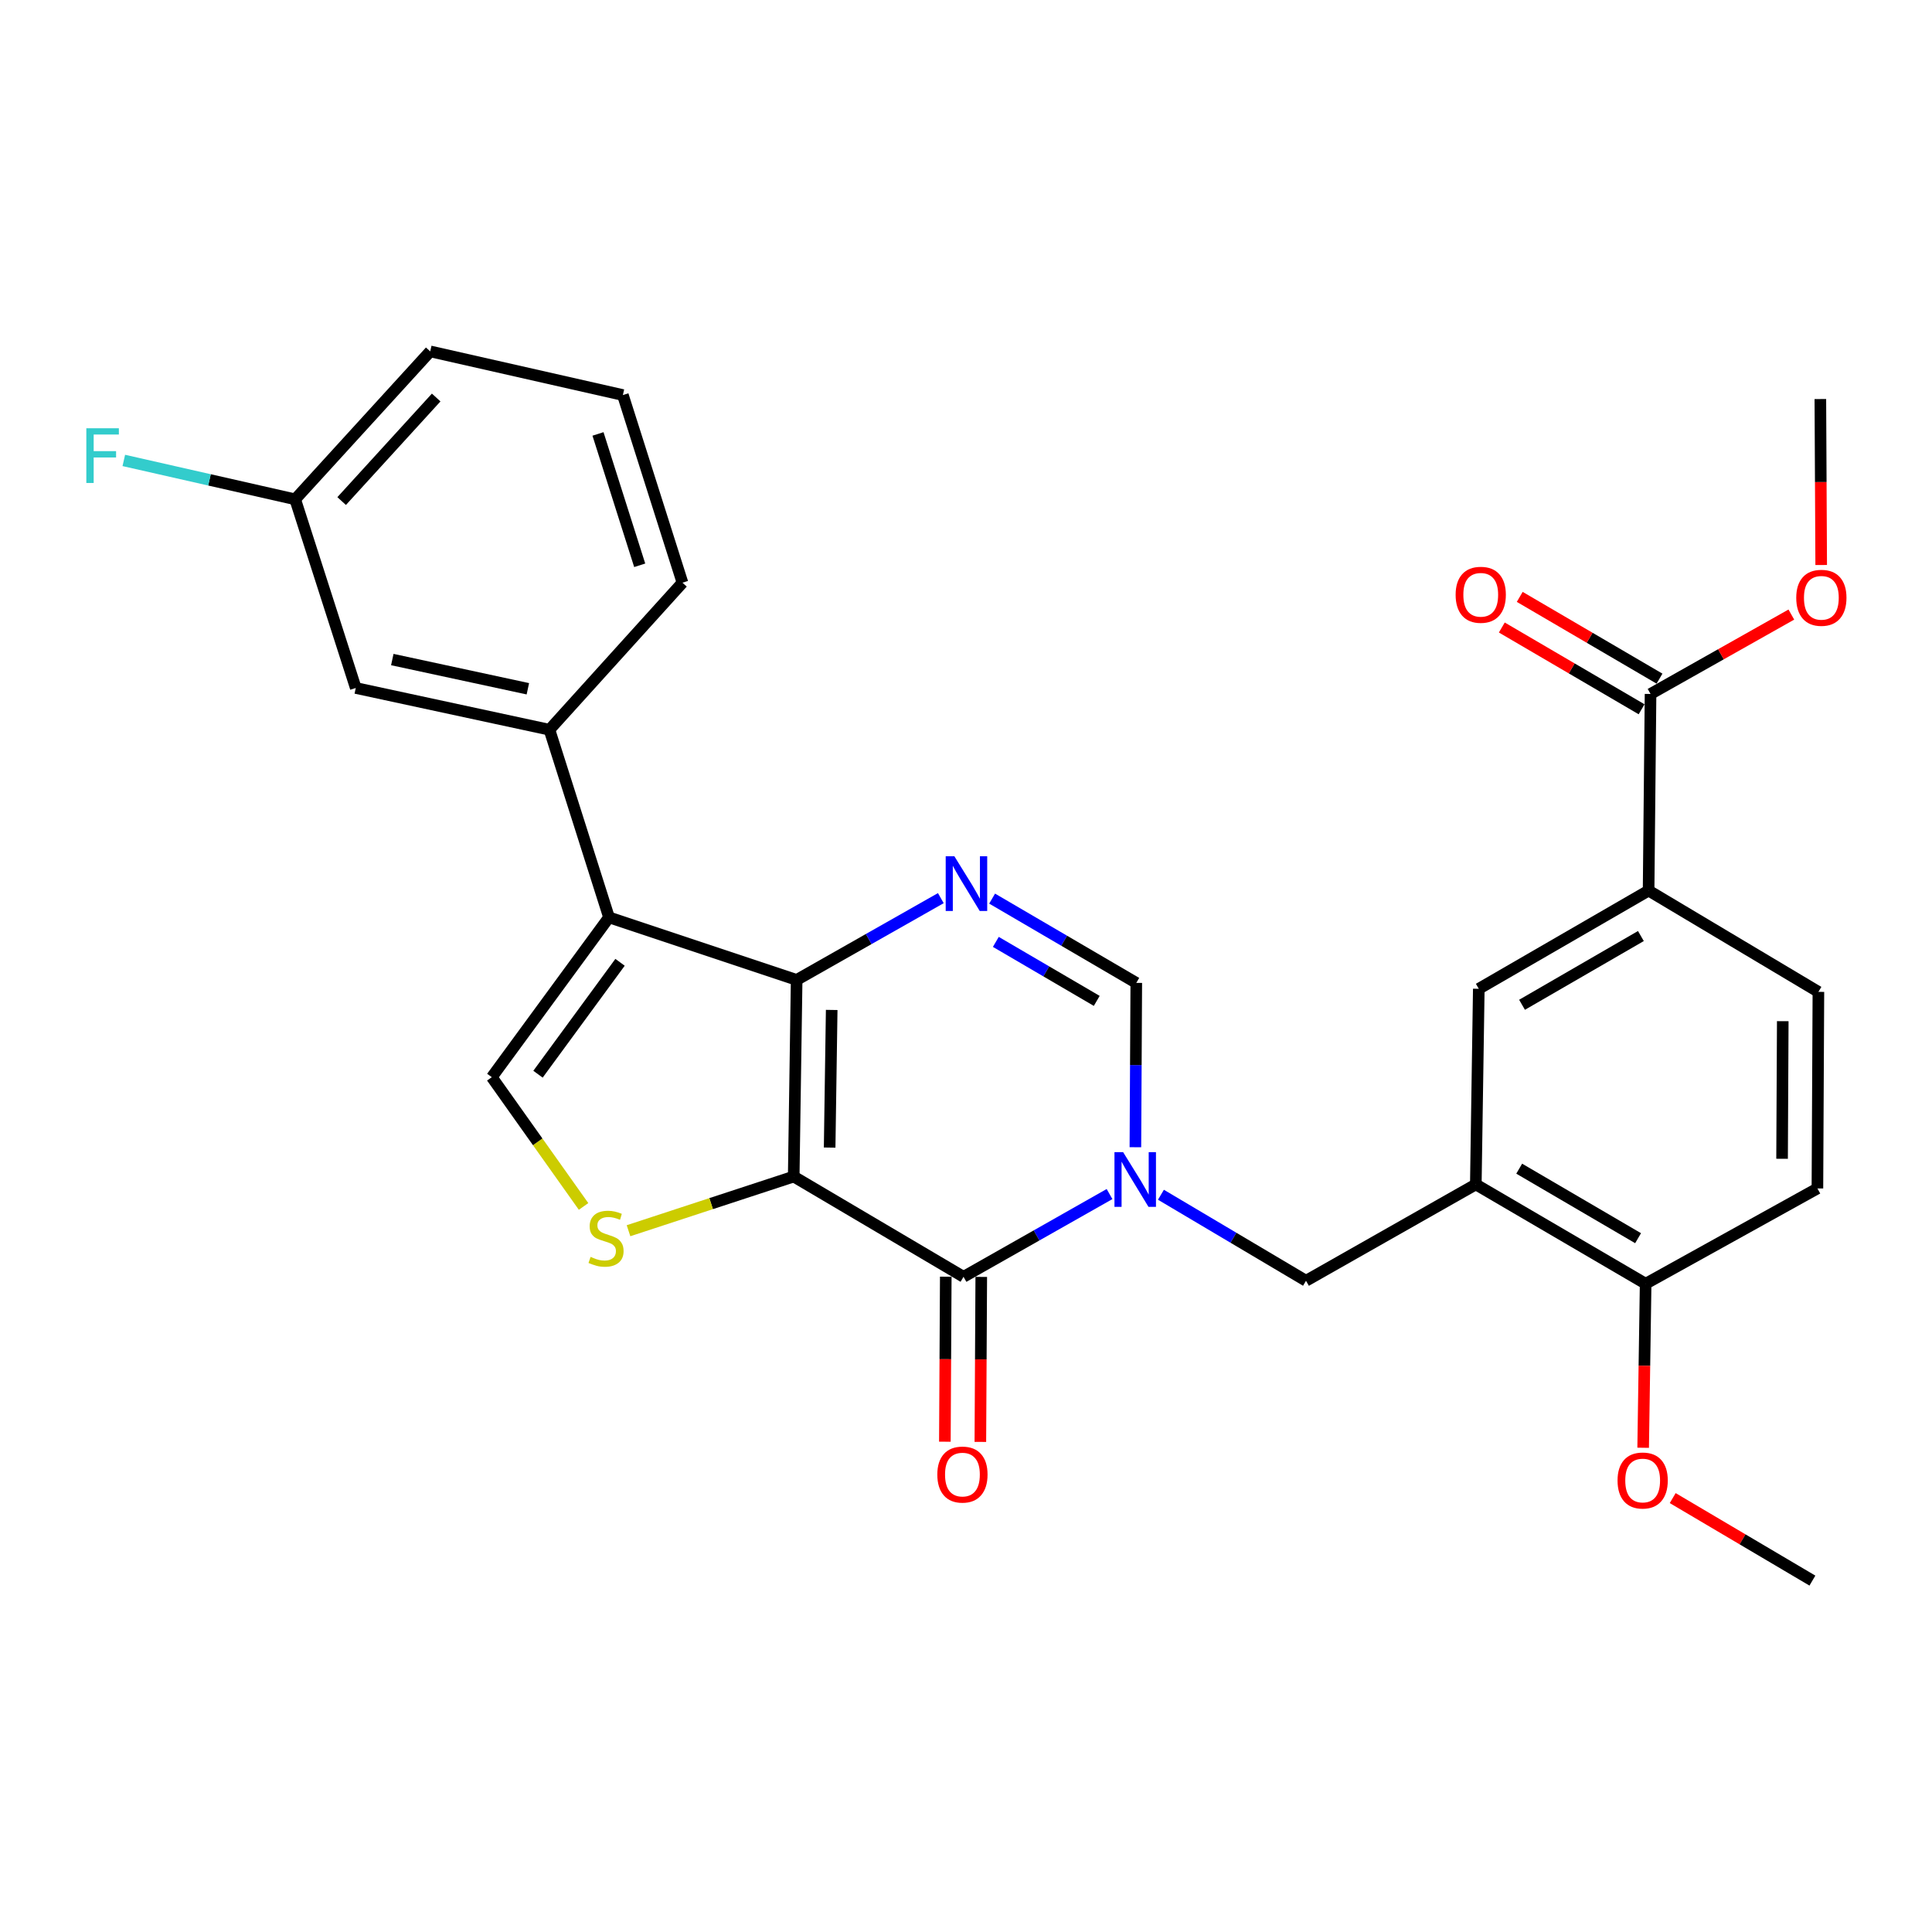 <?xml version='1.0' encoding='iso-8859-1'?>
<svg version='1.1' baseProfile='full'
              xmlns='http://www.w3.org/2000/svg'
                      xmlns:rdkit='http://www.rdkit.org/xml'
                      xmlns:xlink='http://www.w3.org/1999/xlink'
                  xml:space='preserve'
width='1000px' height='1000px' viewBox='0 0 1000 1000'>
<!-- END OF HEADER -->
<rect style='opacity:1.0;fill:#FFFFFF;stroke:none' width='1000' height='1000' x='0' y='0'> </rect>
<path class='bond-0' d='M 410.824,608.976 L 412.345,507.205' style='fill:none;fill-rule:evenodd;stroke:#000000;stroke-width:6px;stroke-linecap:butt;stroke-linejoin:miter;stroke-opacity:1' />
<path class='bond-0' d='M 429.42,593.985 L 430.485,522.745' style='fill:none;fill-rule:evenodd;stroke:#000000;stroke-width:6px;stroke-linecap:butt;stroke-linejoin:miter;stroke-opacity:1' />
<path class='bond-2' d='M 410.824,608.976 L 498.715,660.872' style='fill:none;fill-rule:evenodd;stroke:#000000;stroke-width:6px;stroke-linecap:butt;stroke-linejoin:miter;stroke-opacity:1' />
<path class='bond-5' d='M 410.824,608.976 L 368.073,622.999' style='fill:none;fill-rule:evenodd;stroke:#000000;stroke-width:6px;stroke-linecap:butt;stroke-linejoin:miter;stroke-opacity:1' />
<path class='bond-5' d='M 368.073,622.999 L 325.322,637.021' style='fill:none;fill-rule:evenodd;stroke:#CCCC00;stroke-width:6px;stroke-linecap:butt;stroke-linejoin:miter;stroke-opacity:1' />
<path class='bond-3' d='M 412.345,507.205 L 315.217,474.823' style='fill:none;fill-rule:evenodd;stroke:#000000;stroke-width:6px;stroke-linecap:butt;stroke-linejoin:miter;stroke-opacity:1' />
<path class='bond-4' d='M 412.345,507.205 L 449.657,486.04' style='fill:none;fill-rule:evenodd;stroke:#000000;stroke-width:6px;stroke-linecap:butt;stroke-linejoin:miter;stroke-opacity:1' />
<path class='bond-4' d='M 449.657,486.04 L 486.97,464.876' style='fill:none;fill-rule:evenodd;stroke:#0000FF;stroke-width:6px;stroke-linecap:butt;stroke-linejoin:miter;stroke-opacity:1' />
<path class='bond-1' d='M 574.292,618.041 L 536.504,639.456' style='fill:none;fill-rule:evenodd;stroke:#0000FF;stroke-width:6px;stroke-linecap:butt;stroke-linejoin:miter;stroke-opacity:1' />
<path class='bond-1' d='M 536.504,639.456 L 498.715,660.872' style='fill:none;fill-rule:evenodd;stroke:#000000;stroke-width:6px;stroke-linecap:butt;stroke-linejoin:miter;stroke-opacity:1' />
<path class='bond-7' d='M 587.676,593.803 L 587.907,551.275' style='fill:none;fill-rule:evenodd;stroke:#0000FF;stroke-width:6px;stroke-linecap:butt;stroke-linejoin:miter;stroke-opacity:1' />
<path class='bond-7' d='M 587.907,551.275 L 588.137,508.746' style='fill:none;fill-rule:evenodd;stroke:#000000;stroke-width:6px;stroke-linecap:butt;stroke-linejoin:miter;stroke-opacity:1' />
<path class='bond-9' d='M 600.895,618.398 L 638.441,640.661' style='fill:none;fill-rule:evenodd;stroke:#0000FF;stroke-width:6px;stroke-linecap:butt;stroke-linejoin:miter;stroke-opacity:1' />
<path class='bond-9' d='M 638.441,640.661 L 675.987,662.923' style='fill:none;fill-rule:evenodd;stroke:#000000;stroke-width:6px;stroke-linecap:butt;stroke-linejoin:miter;stroke-opacity:1' />
<path class='bond-14' d='M 489.53,660.821 L 489.296,703.523' style='fill:none;fill-rule:evenodd;stroke:#000000;stroke-width:6px;stroke-linecap:butt;stroke-linejoin:miter;stroke-opacity:1' />
<path class='bond-14' d='M 489.296,703.523 L 489.062,746.225' style='fill:none;fill-rule:evenodd;stroke:#FF0000;stroke-width:6px;stroke-linecap:butt;stroke-linejoin:miter;stroke-opacity:1' />
<path class='bond-14' d='M 507.9,660.922 L 507.666,703.624' style='fill:none;fill-rule:evenodd;stroke:#000000;stroke-width:6px;stroke-linecap:butt;stroke-linejoin:miter;stroke-opacity:1' />
<path class='bond-14' d='M 507.666,703.624 L 507.431,746.326' style='fill:none;fill-rule:evenodd;stroke:#FF0000;stroke-width:6px;stroke-linecap:butt;stroke-linejoin:miter;stroke-opacity:1' />
<path class='bond-10' d='M 315.217,474.823 L 284.386,377.706' style='fill:none;fill-rule:evenodd;stroke:#000000;stroke-width:6px;stroke-linecap:butt;stroke-linejoin:miter;stroke-opacity:1' />
<path class='bond-29' d='M 315.217,474.823 L 254.555,557.55' style='fill:none;fill-rule:evenodd;stroke:#000000;stroke-width:6px;stroke-linecap:butt;stroke-linejoin:miter;stroke-opacity:1' />
<path class='bond-29' d='M 320.932,498.095 L 278.469,556.004' style='fill:none;fill-rule:evenodd;stroke:#000000;stroke-width:6px;stroke-linecap:butt;stroke-linejoin:miter;stroke-opacity:1' />
<path class='bond-30' d='M 513.521,465.119 L 550.829,486.932' style='fill:none;fill-rule:evenodd;stroke:#0000FF;stroke-width:6px;stroke-linecap:butt;stroke-linejoin:miter;stroke-opacity:1' />
<path class='bond-30' d='M 550.829,486.932 L 588.137,508.746' style='fill:none;fill-rule:evenodd;stroke:#000000;stroke-width:6px;stroke-linecap:butt;stroke-linejoin:miter;stroke-opacity:1' />
<path class='bond-30' d='M 515.441,487.521 L 541.557,502.791' style='fill:none;fill-rule:evenodd;stroke:#0000FF;stroke-width:6px;stroke-linecap:butt;stroke-linejoin:miter;stroke-opacity:1' />
<path class='bond-30' d='M 541.557,502.791 L 567.672,518.06' style='fill:none;fill-rule:evenodd;stroke:#000000;stroke-width:6px;stroke-linecap:butt;stroke-linejoin:miter;stroke-opacity:1' />
<path class='bond-6' d='M 302.053,624.452 L 278.304,591.001' style='fill:none;fill-rule:evenodd;stroke:#CCCC00;stroke-width:6px;stroke-linecap:butt;stroke-linejoin:miter;stroke-opacity:1' />
<path class='bond-6' d='M 278.304,591.001 L 254.555,557.55' style='fill:none;fill-rule:evenodd;stroke:#000000;stroke-width:6px;stroke-linecap:butt;stroke-linejoin:miter;stroke-opacity:1' />
<path class='bond-8' d='M 763.878,613.048 L 675.987,662.923' style='fill:none;fill-rule:evenodd;stroke:#000000;stroke-width:6px;stroke-linecap:butt;stroke-linejoin:miter;stroke-opacity:1' />
<path class='bond-13' d='M 763.878,613.048 L 765.42,511.798' style='fill:none;fill-rule:evenodd;stroke:#000000;stroke-width:6px;stroke-linecap:butt;stroke-linejoin:miter;stroke-opacity:1' />
<path class='bond-15' d='M 763.878,613.048 L 851.78,664.454' style='fill:none;fill-rule:evenodd;stroke:#000000;stroke-width:6px;stroke-linecap:butt;stroke-linejoin:miter;stroke-opacity:1' />
<path class='bond-15' d='M 786.337,604.901 L 847.868,640.885' style='fill:none;fill-rule:evenodd;stroke:#000000;stroke-width:6px;stroke-linecap:butt;stroke-linejoin:miter;stroke-opacity:1' />
<path class='bond-16' d='M 284.386,377.706 L 184.146,356.1' style='fill:none;fill-rule:evenodd;stroke:#000000;stroke-width:6px;stroke-linecap:butt;stroke-linejoin:miter;stroke-opacity:1' />
<path class='bond-16' d='M 273.221,356.507 L 203.053,341.383' style='fill:none;fill-rule:evenodd;stroke:#000000;stroke-width:6px;stroke-linecap:butt;stroke-linejoin:miter;stroke-opacity:1' />
<path class='bond-24' d='M 284.386,377.706 L 353.244,301.602' style='fill:none;fill-rule:evenodd;stroke:#000000;stroke-width:6px;stroke-linecap:butt;stroke-linejoin:miter;stroke-opacity:1' />
<path class='bond-11' d='M 854.321,359.193 L 853.311,460.963' style='fill:none;fill-rule:evenodd;stroke:#000000;stroke-width:6px;stroke-linecap:butt;stroke-linejoin:miter;stroke-opacity:1' />
<path class='bond-17' d='M 858.959,351.264 L 822.786,330.103' style='fill:none;fill-rule:evenodd;stroke:#000000;stroke-width:6px;stroke-linecap:butt;stroke-linejoin:miter;stroke-opacity:1' />
<path class='bond-17' d='M 822.786,330.103 L 786.613,308.943' style='fill:none;fill-rule:evenodd;stroke:#FF0000;stroke-width:6px;stroke-linecap:butt;stroke-linejoin:miter;stroke-opacity:1' />
<path class='bond-17' d='M 849.683,367.121 L 813.51,345.96' style='fill:none;fill-rule:evenodd;stroke:#000000;stroke-width:6px;stroke-linecap:butt;stroke-linejoin:miter;stroke-opacity:1' />
<path class='bond-17' d='M 813.51,345.96 L 777.338,324.799' style='fill:none;fill-rule:evenodd;stroke:#FF0000;stroke-width:6px;stroke-linecap:butt;stroke-linejoin:miter;stroke-opacity:1' />
<path class='bond-21' d='M 854.321,359.193 L 890.758,338.646' style='fill:none;fill-rule:evenodd;stroke:#000000;stroke-width:6px;stroke-linecap:butt;stroke-linejoin:miter;stroke-opacity:1' />
<path class='bond-21' d='M 890.758,338.646 L 927.195,318.099' style='fill:none;fill-rule:evenodd;stroke:#FF0000;stroke-width:6px;stroke-linecap:butt;stroke-linejoin:miter;stroke-opacity:1' />
<path class='bond-12' d='M 853.311,460.963 L 765.42,511.798' style='fill:none;fill-rule:evenodd;stroke:#000000;stroke-width:6px;stroke-linecap:butt;stroke-linejoin:miter;stroke-opacity:1' />
<path class='bond-12' d='M 849.324,484.49 L 787.801,520.075' style='fill:none;fill-rule:evenodd;stroke:#000000;stroke-width:6px;stroke-linecap:butt;stroke-linejoin:miter;stroke-opacity:1' />
<path class='bond-32' d='M 853.311,460.963 L 941.202,513.39' style='fill:none;fill-rule:evenodd;stroke:#000000;stroke-width:6px;stroke-linecap:butt;stroke-linejoin:miter;stroke-opacity:1' />
<path class='bond-19' d='M 851.78,664.454 L 940.691,615.14' style='fill:none;fill-rule:evenodd;stroke:#000000;stroke-width:6px;stroke-linecap:butt;stroke-linejoin:miter;stroke-opacity:1' />
<path class='bond-23' d='M 851.78,664.454 L 851.137,706.907' style='fill:none;fill-rule:evenodd;stroke:#000000;stroke-width:6px;stroke-linecap:butt;stroke-linejoin:miter;stroke-opacity:1' />
<path class='bond-23' d='M 851.137,706.907 L 850.494,749.36' style='fill:none;fill-rule:evenodd;stroke:#FF0000;stroke-width:6px;stroke-linecap:butt;stroke-linejoin:miter;stroke-opacity:1' />
<path class='bond-20' d='M 184.146,356.1 L 152.784,258.453' style='fill:none;fill-rule:evenodd;stroke:#000000;stroke-width:6px;stroke-linecap:butt;stroke-linejoin:miter;stroke-opacity:1' />
<path class='bond-18' d='M 941.202,513.39 L 940.691,615.14' style='fill:none;fill-rule:evenodd;stroke:#000000;stroke-width:6px;stroke-linecap:butt;stroke-linejoin:miter;stroke-opacity:1' />
<path class='bond-18' d='M 922.755,528.56 L 922.398,599.786' style='fill:none;fill-rule:evenodd;stroke:#000000;stroke-width:6px;stroke-linecap:butt;stroke-linejoin:miter;stroke-opacity:1' />
<path class='bond-22' d='M 152.784,258.453 L 108.433,248.385' style='fill:none;fill-rule:evenodd;stroke:#000000;stroke-width:6px;stroke-linecap:butt;stroke-linejoin:miter;stroke-opacity:1' />
<path class='bond-22' d='M 108.433,248.385 L 64.081,238.318' style='fill:none;fill-rule:evenodd;stroke:#33CCCC;stroke-width:6px;stroke-linecap:butt;stroke-linejoin:miter;stroke-opacity:1' />
<path class='bond-31' d='M 152.784,258.453 L 222.683,181.88' style='fill:none;fill-rule:evenodd;stroke:#000000;stroke-width:6px;stroke-linecap:butt;stroke-linejoin:miter;stroke-opacity:1' />
<path class='bond-31' d='M 176.837,259.352 L 225.766,205.75' style='fill:none;fill-rule:evenodd;stroke:#000000;stroke-width:6px;stroke-linecap:butt;stroke-linejoin:miter;stroke-opacity:1' />
<path class='bond-27' d='M 942.647,292.448 L 942.43,249.497' style='fill:none;fill-rule:evenodd;stroke:#FF0000;stroke-width:6px;stroke-linecap:butt;stroke-linejoin:miter;stroke-opacity:1' />
<path class='bond-27' d='M 942.43,249.497 L 942.212,206.547' style='fill:none;fill-rule:evenodd;stroke:#000000;stroke-width:6px;stroke-linecap:butt;stroke-linejoin:miter;stroke-opacity:1' />
<path class='bond-28' d='M 865.79,775.41 L 901.944,796.765' style='fill:none;fill-rule:evenodd;stroke:#FF0000;stroke-width:6px;stroke-linecap:butt;stroke-linejoin:miter;stroke-opacity:1' />
<path class='bond-28' d='M 901.944,796.765 L 938.099,818.12' style='fill:none;fill-rule:evenodd;stroke:#000000;stroke-width:6px;stroke-linecap:butt;stroke-linejoin:miter;stroke-opacity:1' />
<path class='bond-25' d='M 353.244,301.602 L 322.402,204.475' style='fill:none;fill-rule:evenodd;stroke:#000000;stroke-width:6px;stroke-linecap:butt;stroke-linejoin:miter;stroke-opacity:1' />
<path class='bond-25' d='M 331.109,292.593 L 309.52,224.604' style='fill:none;fill-rule:evenodd;stroke:#000000;stroke-width:6px;stroke-linecap:butt;stroke-linejoin:miter;stroke-opacity:1' />
<path class='bond-26' d='M 322.402,204.475 L 222.683,181.88' style='fill:none;fill-rule:evenodd;stroke:#000000;stroke-width:6px;stroke-linecap:butt;stroke-linejoin:miter;stroke-opacity:1' />
<path  class='atom-2' d='M 581.326 596.347
L 590.606 611.347
Q 591.526 612.827, 593.006 615.507
Q 594.486 618.187, 594.566 618.347
L 594.566 596.347
L 598.326 596.347
L 598.326 624.667
L 594.446 624.667
L 584.486 608.267
Q 583.326 606.347, 582.086 604.147
Q 580.886 601.947, 580.526 601.267
L 580.526 624.667
L 576.846 624.667
L 576.846 596.347
L 581.326 596.347
' fill='#0000FF'/>
<path  class='atom-5' d='M 493.976 443.191
L 503.256 458.191
Q 504.176 459.671, 505.656 462.351
Q 507.136 465.031, 507.216 465.191
L 507.216 443.191
L 510.976 443.191
L 510.976 471.511
L 507.096 471.511
L 497.136 455.111
Q 495.976 453.191, 494.736 450.991
Q 493.536 448.791, 493.176 448.111
L 493.176 471.511
L 489.496 471.511
L 489.496 443.191
L 493.976 443.191
' fill='#0000FF'/>
<path  class='atom-6' d='M 305.687 650.558
Q 306.007 650.678, 307.327 651.238
Q 308.647 651.798, 310.087 652.158
Q 311.567 652.478, 313.007 652.478
Q 315.687 652.478, 317.247 651.198
Q 318.807 649.878, 318.807 647.598
Q 318.807 646.038, 318.007 645.078
Q 317.247 644.118, 316.047 643.598
Q 314.847 643.078, 312.847 642.478
Q 310.327 641.718, 308.807 640.998
Q 307.327 640.278, 306.247 638.758
Q 305.207 637.238, 305.207 634.678
Q 305.207 631.118, 307.607 628.918
Q 310.047 626.718, 314.847 626.718
Q 318.127 626.718, 321.847 628.278
L 320.927 631.358
Q 317.527 629.958, 314.967 629.958
Q 312.207 629.958, 310.687 631.118
Q 309.167 632.238, 309.207 634.198
Q 309.207 635.718, 309.967 636.638
Q 310.767 637.558, 311.887 638.078
Q 313.047 638.598, 314.967 639.198
Q 317.527 639.998, 319.047 640.798
Q 320.567 641.598, 321.647 643.238
Q 322.767 644.838, 322.767 647.598
Q 322.767 651.518, 320.127 653.638
Q 317.527 655.718, 313.167 655.718
Q 310.647 655.718, 308.727 655.158
Q 306.847 654.638, 304.607 653.718
L 305.687 650.558
' fill='#CCCC00'/>
<path  class='atom-15' d='M 485.154 763.233
Q 485.154 756.433, 488.514 752.633
Q 491.874 748.833, 498.154 748.833
Q 504.434 748.833, 507.794 752.633
Q 511.154 756.433, 511.154 763.233
Q 511.154 770.113, 507.754 774.033
Q 504.354 777.913, 498.154 777.913
Q 491.914 777.913, 488.514 774.033
Q 485.154 770.153, 485.154 763.233
M 498.154 774.713
Q 502.474 774.713, 504.794 771.833
Q 507.154 768.913, 507.154 763.233
Q 507.154 757.673, 504.794 754.873
Q 502.474 752.033, 498.154 752.033
Q 493.834 752.033, 491.474 754.833
Q 489.154 757.633, 489.154 763.233
Q 489.154 768.953, 491.474 771.833
Q 493.834 774.713, 498.154 774.713
' fill='#FF0000'/>
<path  class='atom-18' d='M 753.43 307.856
Q 753.43 301.056, 756.79 297.256
Q 760.15 293.456, 766.43 293.456
Q 772.71 293.456, 776.07 297.256
Q 779.43 301.056, 779.43 307.856
Q 779.43 314.736, 776.03 318.656
Q 772.63 322.536, 766.43 322.536
Q 760.19 322.536, 756.79 318.656
Q 753.43 314.776, 753.43 307.856
M 766.43 319.336
Q 770.75 319.336, 773.07 316.456
Q 775.43 313.536, 775.43 307.856
Q 775.43 302.296, 773.07 299.496
Q 770.75 296.656, 766.43 296.656
Q 762.11 296.656, 759.75 299.456
Q 757.43 302.256, 757.43 307.856
Q 757.43 313.576, 759.75 316.456
Q 762.11 319.336, 766.43 319.336
' fill='#FF0000'/>
<path  class='atom-22' d='M 929.733 309.418
Q 929.733 302.618, 933.093 298.818
Q 936.453 295.018, 942.733 295.018
Q 949.013 295.018, 952.373 298.818
Q 955.733 302.618, 955.733 309.418
Q 955.733 316.298, 952.333 320.218
Q 948.933 324.098, 942.733 324.098
Q 936.493 324.098, 933.093 320.218
Q 929.733 316.338, 929.733 309.418
M 942.733 320.898
Q 947.053 320.898, 949.373 318.018
Q 951.733 315.098, 951.733 309.418
Q 951.733 303.858, 949.373 301.058
Q 947.053 298.218, 942.733 298.218
Q 938.413 298.218, 936.053 301.018
Q 933.733 303.818, 933.733 309.418
Q 933.733 315.138, 936.053 318.018
Q 938.413 320.898, 942.733 320.898
' fill='#FF0000'/>
<path  class='atom-23' d='M 44.686 221.667
L 61.526 221.667
L 61.526 224.907
L 48.486 224.907
L 48.486 233.507
L 60.086 233.507
L 60.086 236.787
L 48.486 236.787
L 48.486 249.987
L 44.686 249.987
L 44.686 221.667
' fill='#33CCCC'/>
<path  class='atom-24' d='M 837.239 766.305
Q 837.239 759.505, 840.599 755.705
Q 843.959 751.905, 850.239 751.905
Q 856.519 751.905, 859.879 755.705
Q 863.239 759.505, 863.239 766.305
Q 863.239 773.185, 859.839 777.105
Q 856.439 780.985, 850.239 780.985
Q 843.999 780.985, 840.599 777.105
Q 837.239 773.225, 837.239 766.305
M 850.239 777.785
Q 854.559 777.785, 856.879 774.905
Q 859.239 771.985, 859.239 766.305
Q 859.239 760.745, 856.879 757.945
Q 854.559 755.105, 850.239 755.105
Q 845.919 755.105, 843.559 757.905
Q 841.239 760.705, 841.239 766.305
Q 841.239 772.025, 843.559 774.905
Q 845.919 777.785, 850.239 777.785
' fill='#FF0000'/>
</svg>
